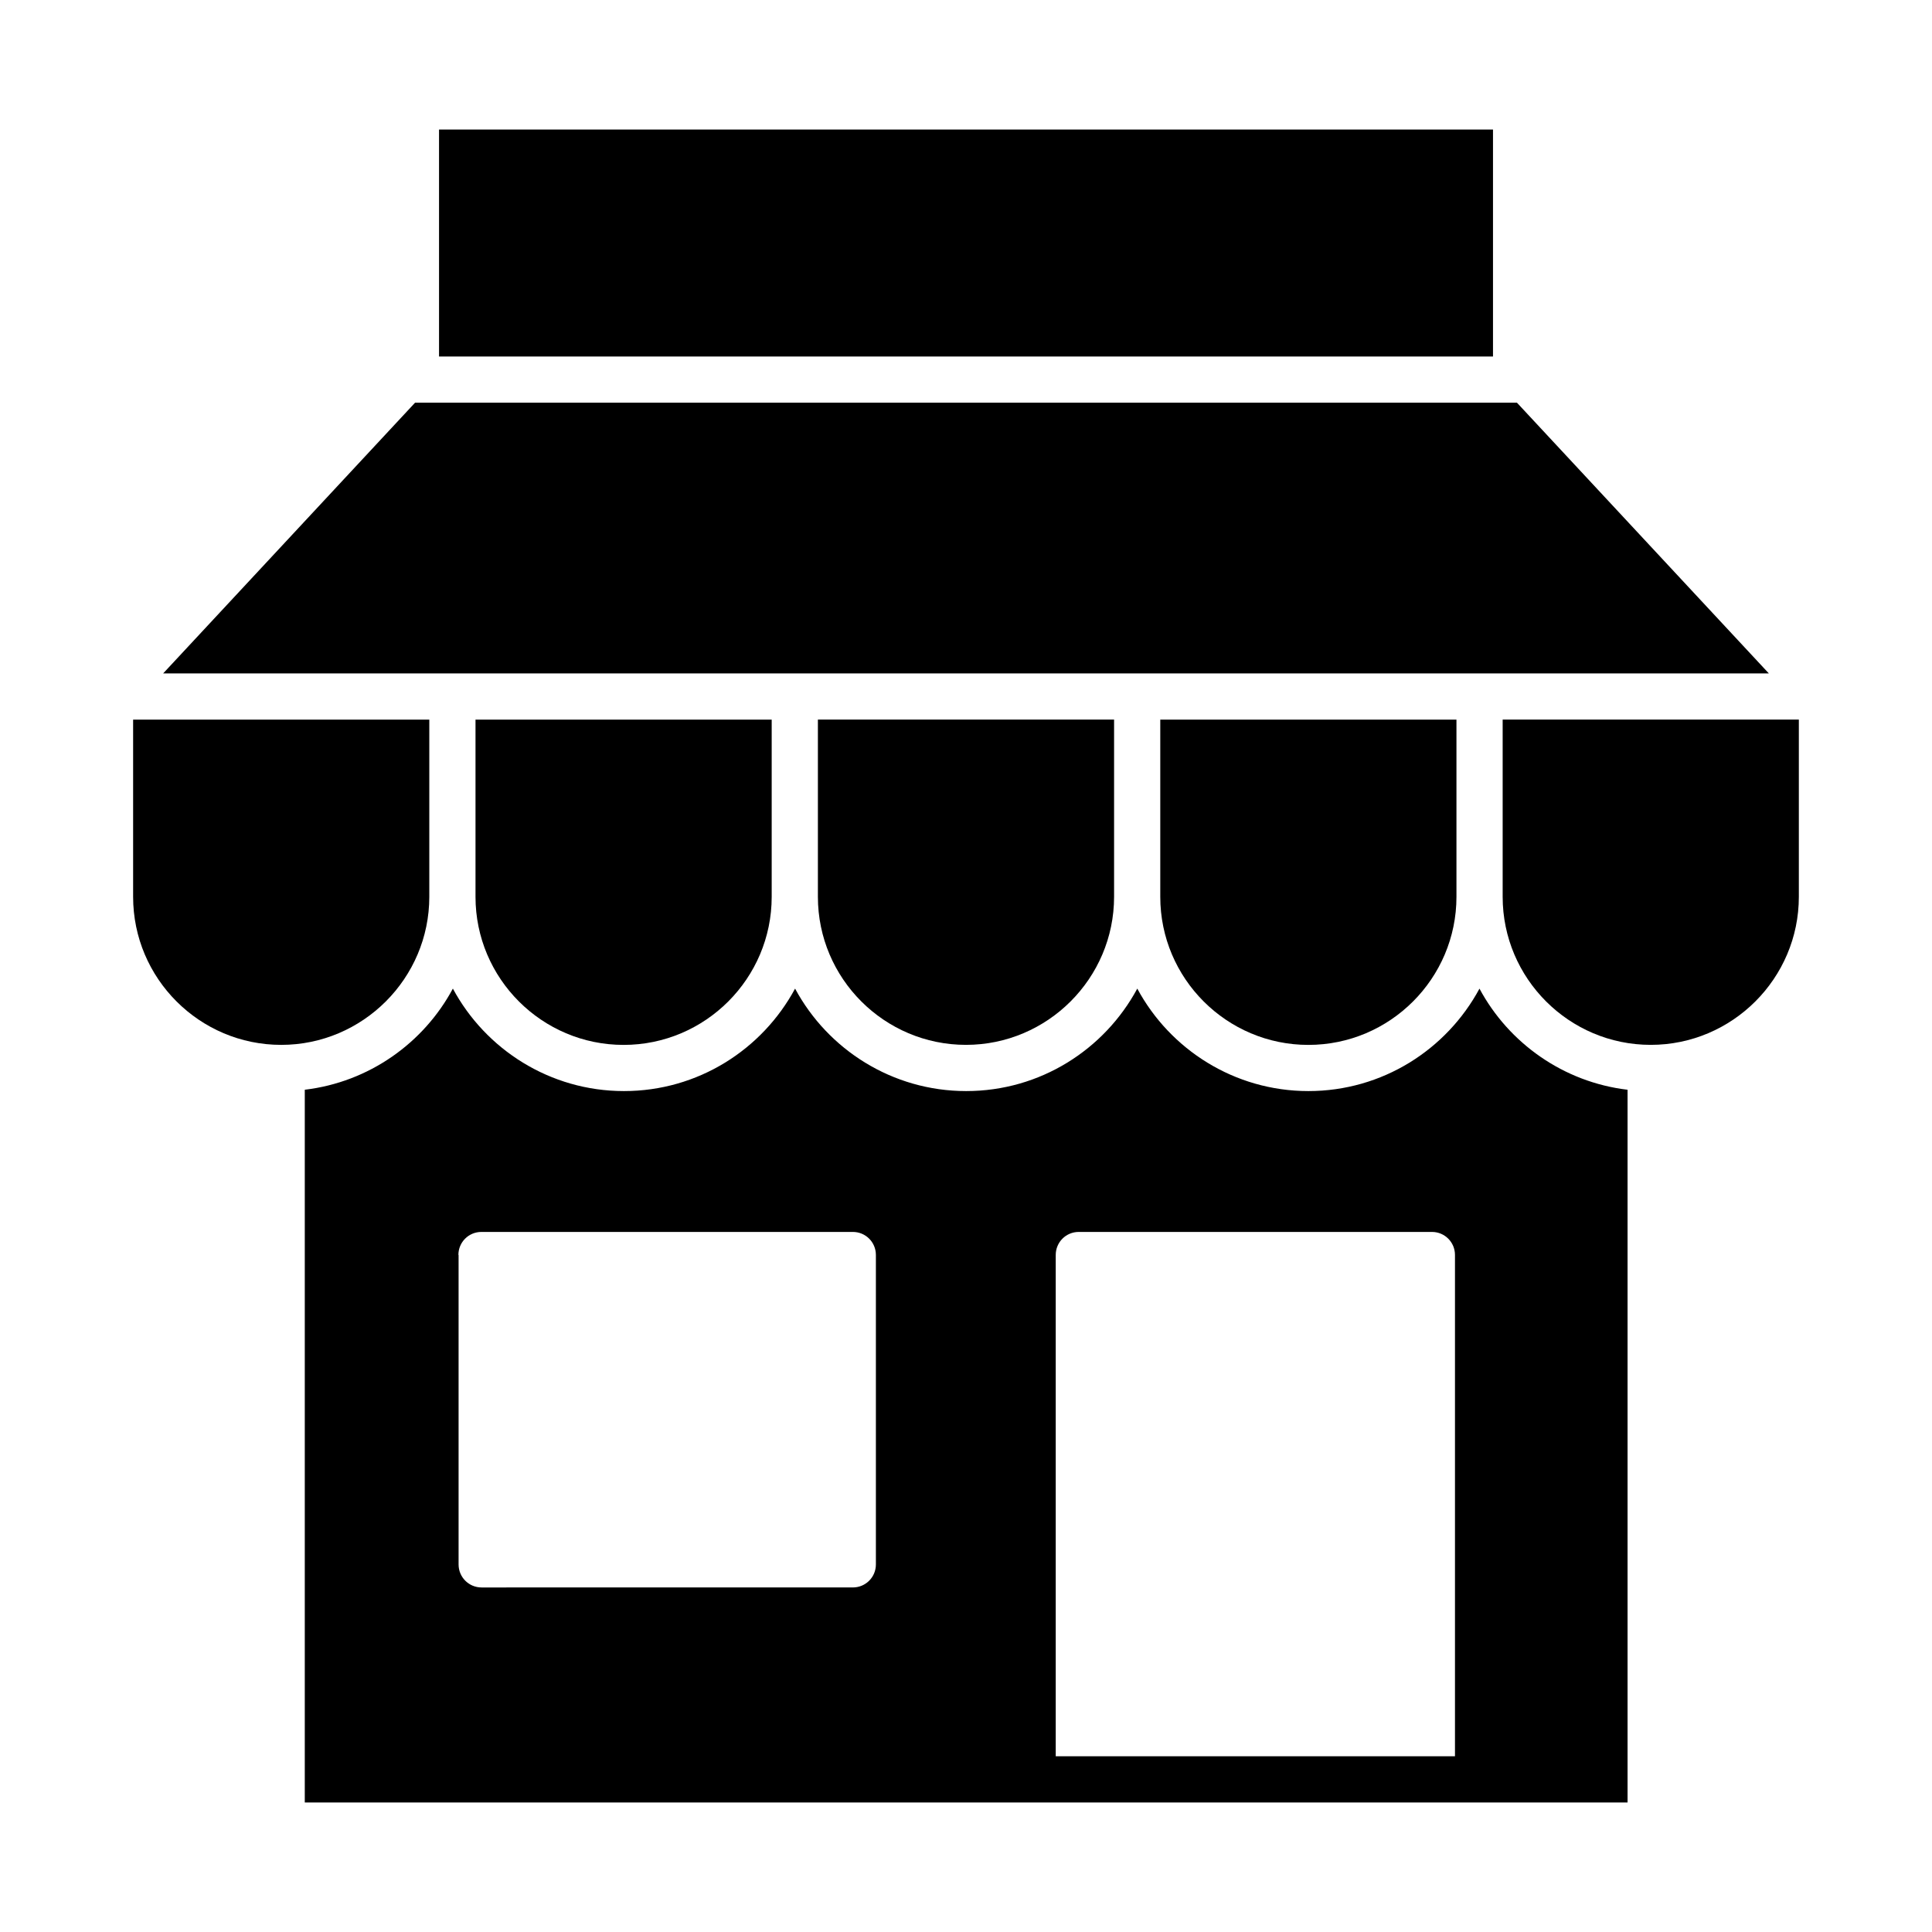 <?xml version="1.0" encoding="UTF-8"?>
<!-- Uploaded to: SVG Repo, www.svgrepo.com, Generator: SVG Repo Mixer Tools -->
<svg fill="#000000" width="800px" height="800px" version="1.1" viewBox="144 144 512 512" xmlns="http://www.w3.org/2000/svg">
 <g>
  <path d="m490.73 420.91c21.664 0 39.246-17.633 39.246-39.246v-46.953h-78.492v46.953c0 21.664 17.633 39.246 39.246 39.246z"/>
  <path d="m360.75 334.7v46.953c0 21.664 17.633 39.246 39.246 39.246 21.613 0 39.246-17.633 39.246-39.246v-46.953z"/>
  <path d="m539.66 238.48v-60.152h-279.31v60.152z"/>
  <path d="m612.76 322.46-66.754-71.742h-292.01l-66.758 71.742z"/>
  <path d="m309.26 420.91c21.664 0 39.246-17.633 39.246-39.246v-46.953h-78.492v46.953c0 21.664 17.633 39.246 39.246 39.246z"/>
  <path d="m257.77 381.66v-46.953l-78.492-0.004v46.953c0 21.664 17.633 39.246 39.246 39.246 21.613 0 39.246-17.633 39.246-39.246z"/>
  <path d="m536.08 405.99c-8.715 16.172-25.746 27.156-45.344 27.156s-36.676-11.035-45.344-27.156c-8.715 16.172-25.746 27.156-45.344 27.156s-36.676-11.035-45.344-27.156c-8.715 16.172-25.746 27.156-45.344 27.156s-36.676-11.035-45.344-27.156c-7.758 14.461-22.27 24.789-39.246 26.801v188.88l350.55 0.004v-188.88c-16.977-2.016-31.488-12.344-39.246-26.801zm-270.6 70.582c0-3.375 2.719-6.098 6.098-6.098h98.445c3.375 0 6.098 2.719 6.098 6.098v82.02c0 3.375-2.719 6.098-6.098 6.098l-98.395 0.004c-3.375 0-6.098-2.719-6.098-6.098v-82.02zm158.3 132.86v-132.86c0-3.375 2.719-6.098 6.098-6.098h93.609c3.375 0 6.098 2.719 6.098 6.098v132.86h-105.85z"/>
  <path d="m542.22 334.7v46.953c0 21.664 17.633 39.246 39.246 39.246s39.246-17.633 39.246-39.246v-46.953z"/>
 </g>
</svg>